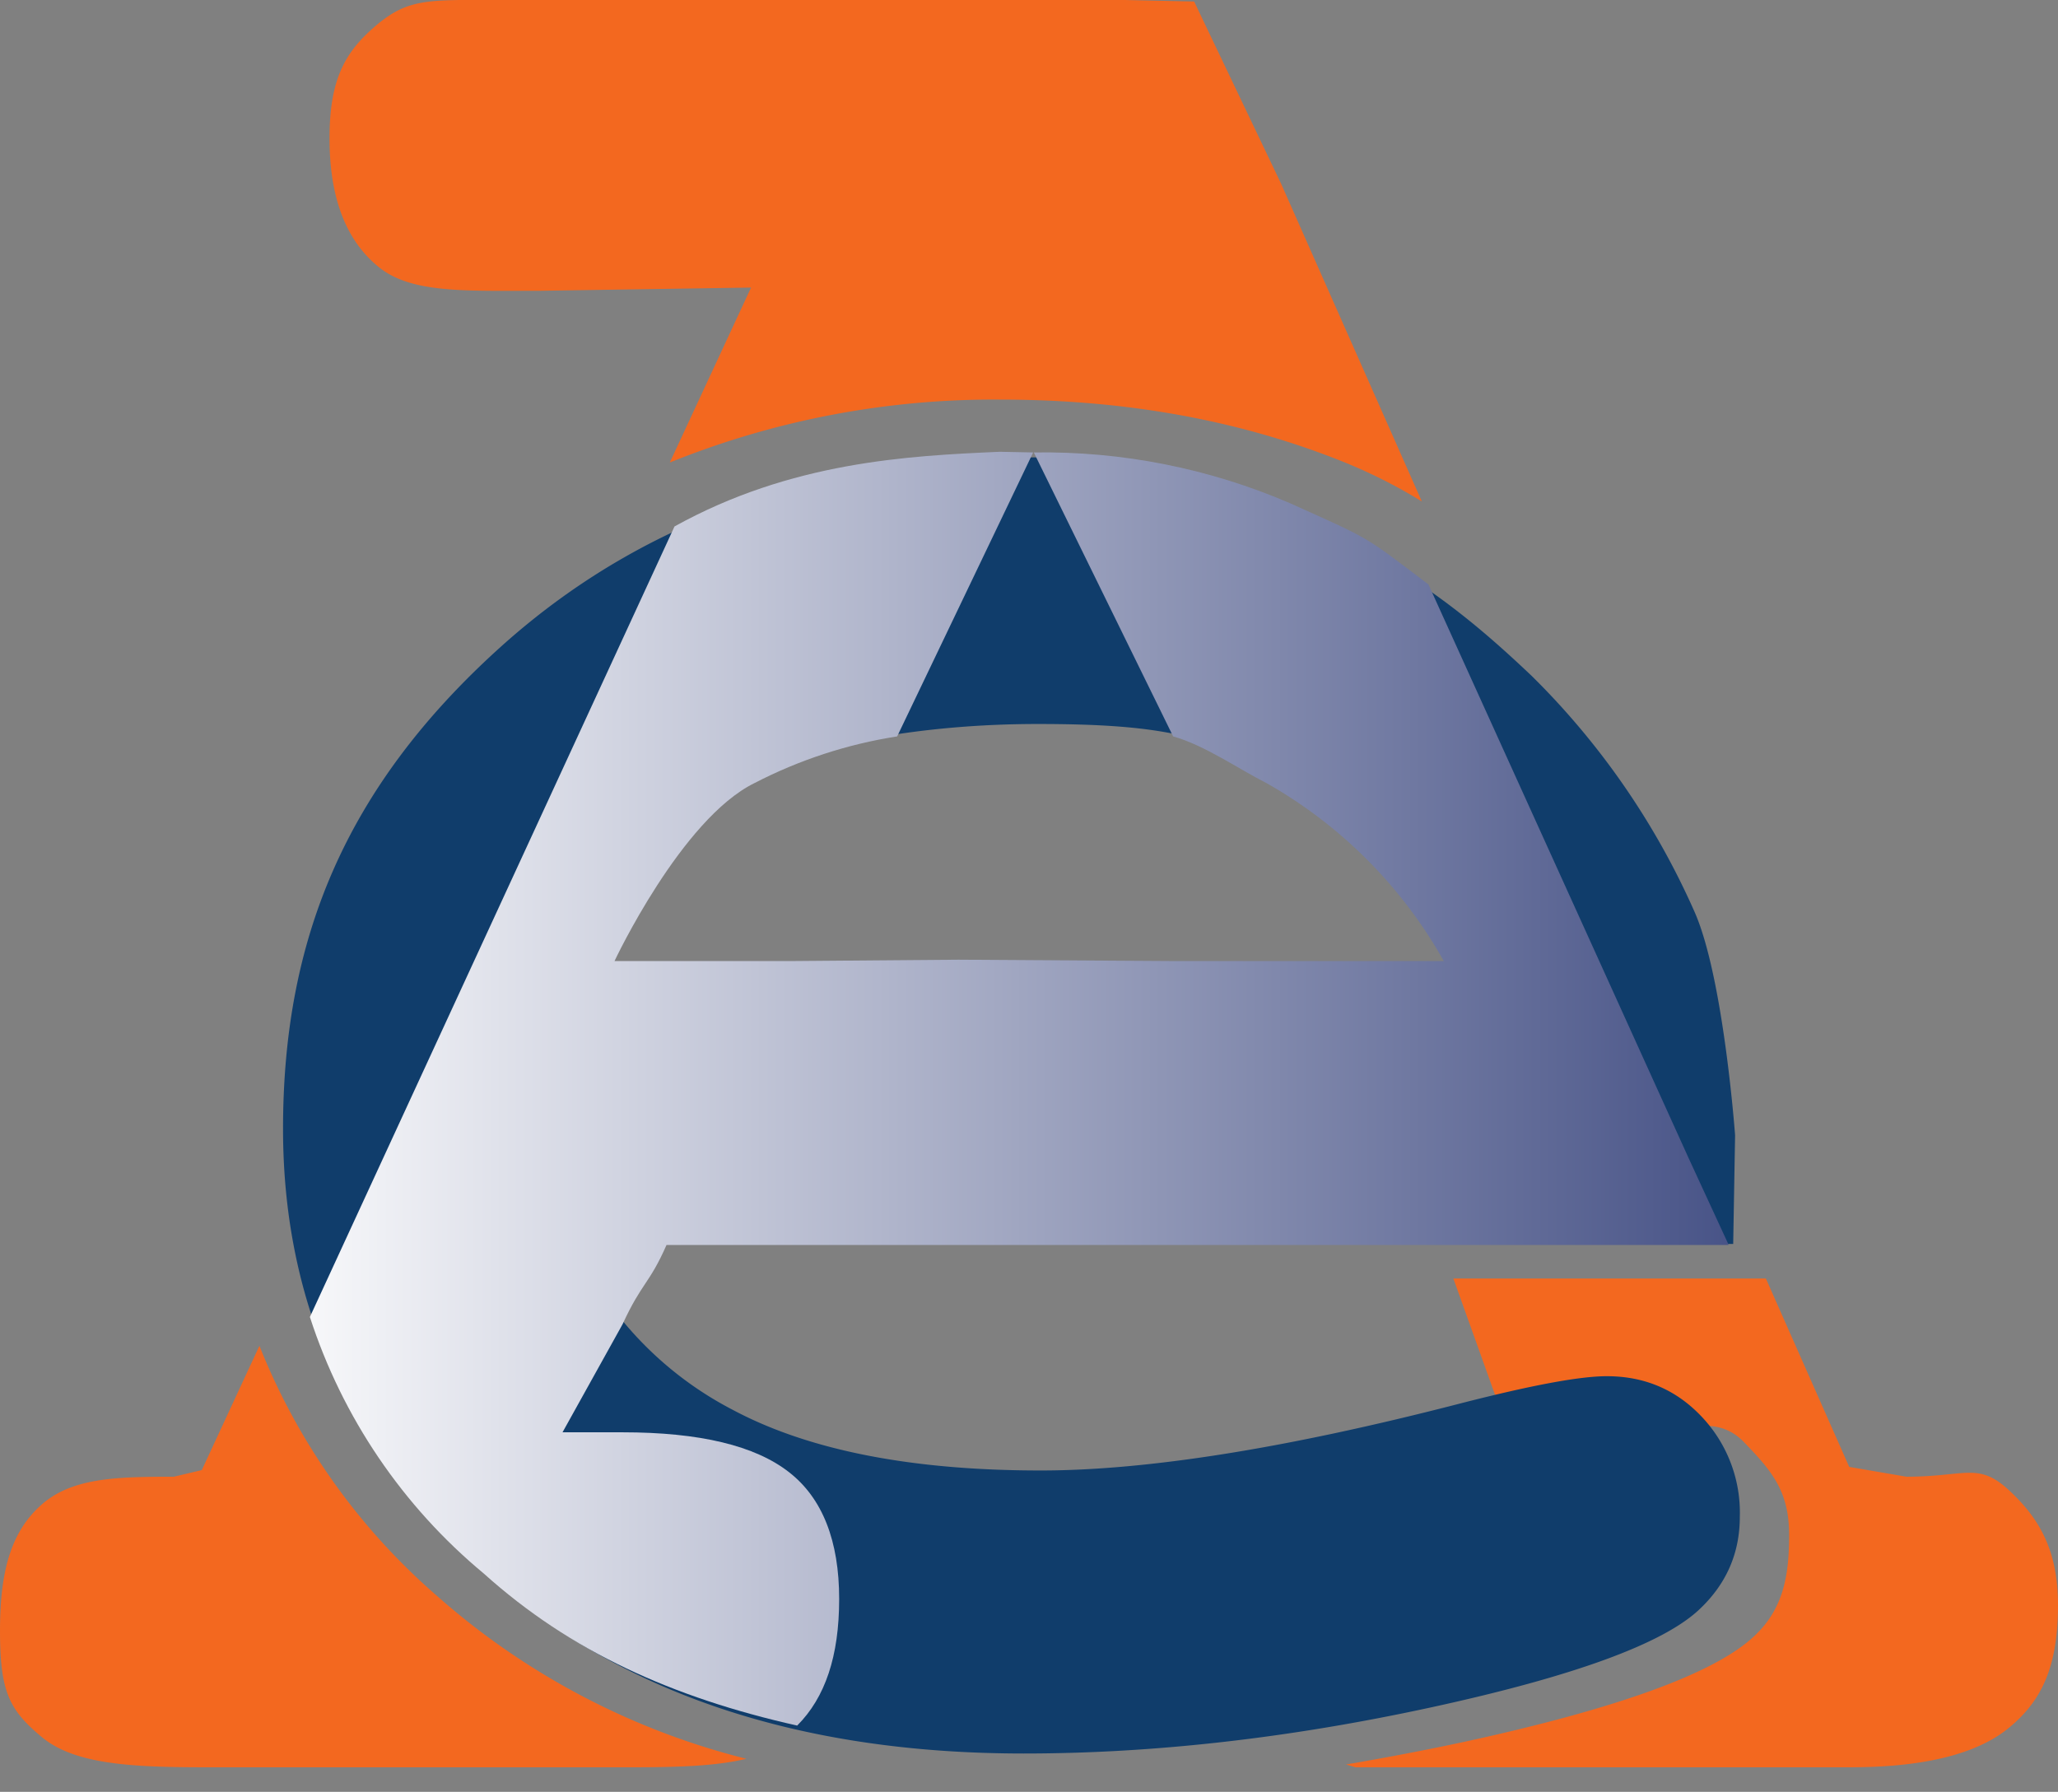 <svg xmlns="http://www.w3.org/2000/svg" viewBox="0 0 108.92 94.84"><rect x="0" y="0" width="108.92" height="94.84" fill="#808080" stroke="none"/><defs><clipPath id="a" clipPathUnits="userSpaceOnUse"><path d="M45.77 794.27H29.84c-.26-.59-.37-.56-.66-1.19l-.9-1.62h.9c1.16 0 1.99-.2 2.5-.6.5-.39.75-1.03.75-1.9 0-.86-.21-1.48-.63-1.9-1.87.42-3.4 1.11-4.7 2.28a8.34 8.34 0 0 0-2.61 3.85l5.47 11.86c1.75.97 3.5 1.06 4.88 1.12l.5-.01-2.04-4.26a7 7 0 0 1-2.14-.7c-1.1-.54-2.1-2.67-2.1-2.67h2.7l2.46.02 3.18-.02h4.1a7 7 0 0 1-2.66 2.67c-.4.2-.93.57-1.4.7l-2.09 4.26a9.34 9.34 0 0 0 3.84-.76c1.22-.55 1.09-.47 2.08-1.22l3.9-8.6.6-1.3" clip-rule="evenodd"/></clipPath><clipPath id="b" clipPathUnits="userSpaceOnUse"><path d="M0 841.89h595.28V0H0Z"/></clipPath><clipPath id="c" clipPathUnits="userSpaceOnUse"><path d="M.06 841.98h595.32V.06H.06Z"/></clipPath><clipPath id="d" clipPathUnits="userSpaceOnUse"><path d="M23.49 807.17h23.28v-21.1H23.5Z"/></clipPath><linearGradient id="e" x1="0" x2="23.29" y1="10.55" y2="10.55" gradientTransform="matrix(1 0 0 -1 23.49 807.17)" gradientUnits="userSpaceOnUse" spreadMethod="pad"><stop offset="0" stop-color="#fff"/><stop offset="1" stop-color="#404c82"/></linearGradient></defs><path fill="#f3681f" fill-rule="evenodd" d="M24.31 0c-2.06.03-3.01.2-4.3 1.26-1.71 1.42-2.57 2.86-2.57 6.06 0 3.13.86 5.4 2.6 6.81 1.73 1.41 4.59 1.26 8.57 1.26l11.14-.17-4.3 9.26a45.73 45.73 0 0 1 17.51-3.33c6.57 0 12.59 1.08 18.05 3.26a27.8 27.8 0 0 1 4.24 2.13l-7.44-16.8L63.2.08 59.54 0H24.3zm24.7 36.5c-2.55.26-4.92.76-7.1 1.5h6.4zm12.16.51.51 1h3.2a30.4 30.4 0 0 0-3.7-1zm-30.5 30.66c.29.63.54 1.2.79 1.7l.36-1.7zm46.25 0 3.02 8.43-3.16.48c-4.11 1.44-5.25 1.78-5.78 2.06 2.3-.23 4.75-.63 7.4-1.31 4.08-1.06 6.9-1.58 8.47-1.58 2.15 0 3.96-.95 5.43.58 1.48 1.53 2.39 2.6 2.39 4.91 0 2.1-.28 3.9-1.85 5.36-2.08 1.96-7.2 3.82-15.33 5.59-2.11.45-4.2.85-6.27 1.2l.5.15H97.9c3.93 0 6.76-.7 8.46-2.12 1.71-1.42 2.56-3.23 2.56-6.46 0-2.9-.98-4.59-2.6-6.09-1.63-1.5-2.29-.71-5.42-.71l-3.03-.52-4.41-9.97zm-63.19 3.56-3.05 6.58-1.48.35c-3.12 0-5.49.06-7.1 1.57-1.63 1.5-2.1 3.7-2.1 6.6 0 3.23.5 4.18 2.2 5.6 1.7 1.42 4.58 1.61 8.63 1.61H33.5c2.42 0 4.42-.07 6-.45a39.05 39.05 0 0 1-16.37-8.62 34.23 34.23 0 0 1-9.4-13.24z"/><path fill="#103d6b" fill-rule="evenodd" d="m91.83 60.09-.1 5.75H30.4a18.68 18.68 0 0 0 8.38 8.78c4.01 2.14 9.45 3.21 16.3 3.21 5.62 0 13-1.17 22.14-3.53 3.77-.97 6.37-1.46 7.82-1.46 1.98 0 3.65.7 5 2.12a7.38 7.38 0 0 1 2.04 5.32c0 1.94-.72 3.58-2.17 4.93-1.93 1.8-6.64 3.52-14.13 5.15-7.5 1.63-14.7 2.45-21.6 2.45-11.9 0-21.4-3.19-28.52-9.56-7.12-6.36-10.68-14.2-10.68-23.5 0-9.9 3.2-18.03 11.55-25.54 8.35-7.5 18.29-10 28.34-10 6.05 0 9.88 1.85 14.92 3.85 5.04 2 8.8 5.37 11.26 7.7a40.5 40.5 0 0 1 8.62 12.47c1.55 3.46 2.16 11.86 2.16 11.86Zm-62.46-8.93H77c-2.4-3.9-5.51-8.35-9.37-10.28-3.85-1.94-6.17-2.56-12.73-2.56-5.84 0-11.74.97-15.6 2.9-3.85 1.93-9.93 9.94-9.93 9.94"/><g clip-path="url(#a)" transform="matrix(3.528 0 0 -3.528 -70 2868.08)"><g clip-path="url(#b)"><g clip-path="url(#c)"><g clip-path="url(#d)"><path fill="url(#e)" d="M.06 841.98h595.32V.06H.06Z"/><path fill="#00f" fill-rule="evenodd" d="M13.31 815.66h1.37v-4.78h-1.37z"/></g></g></g></g></svg>